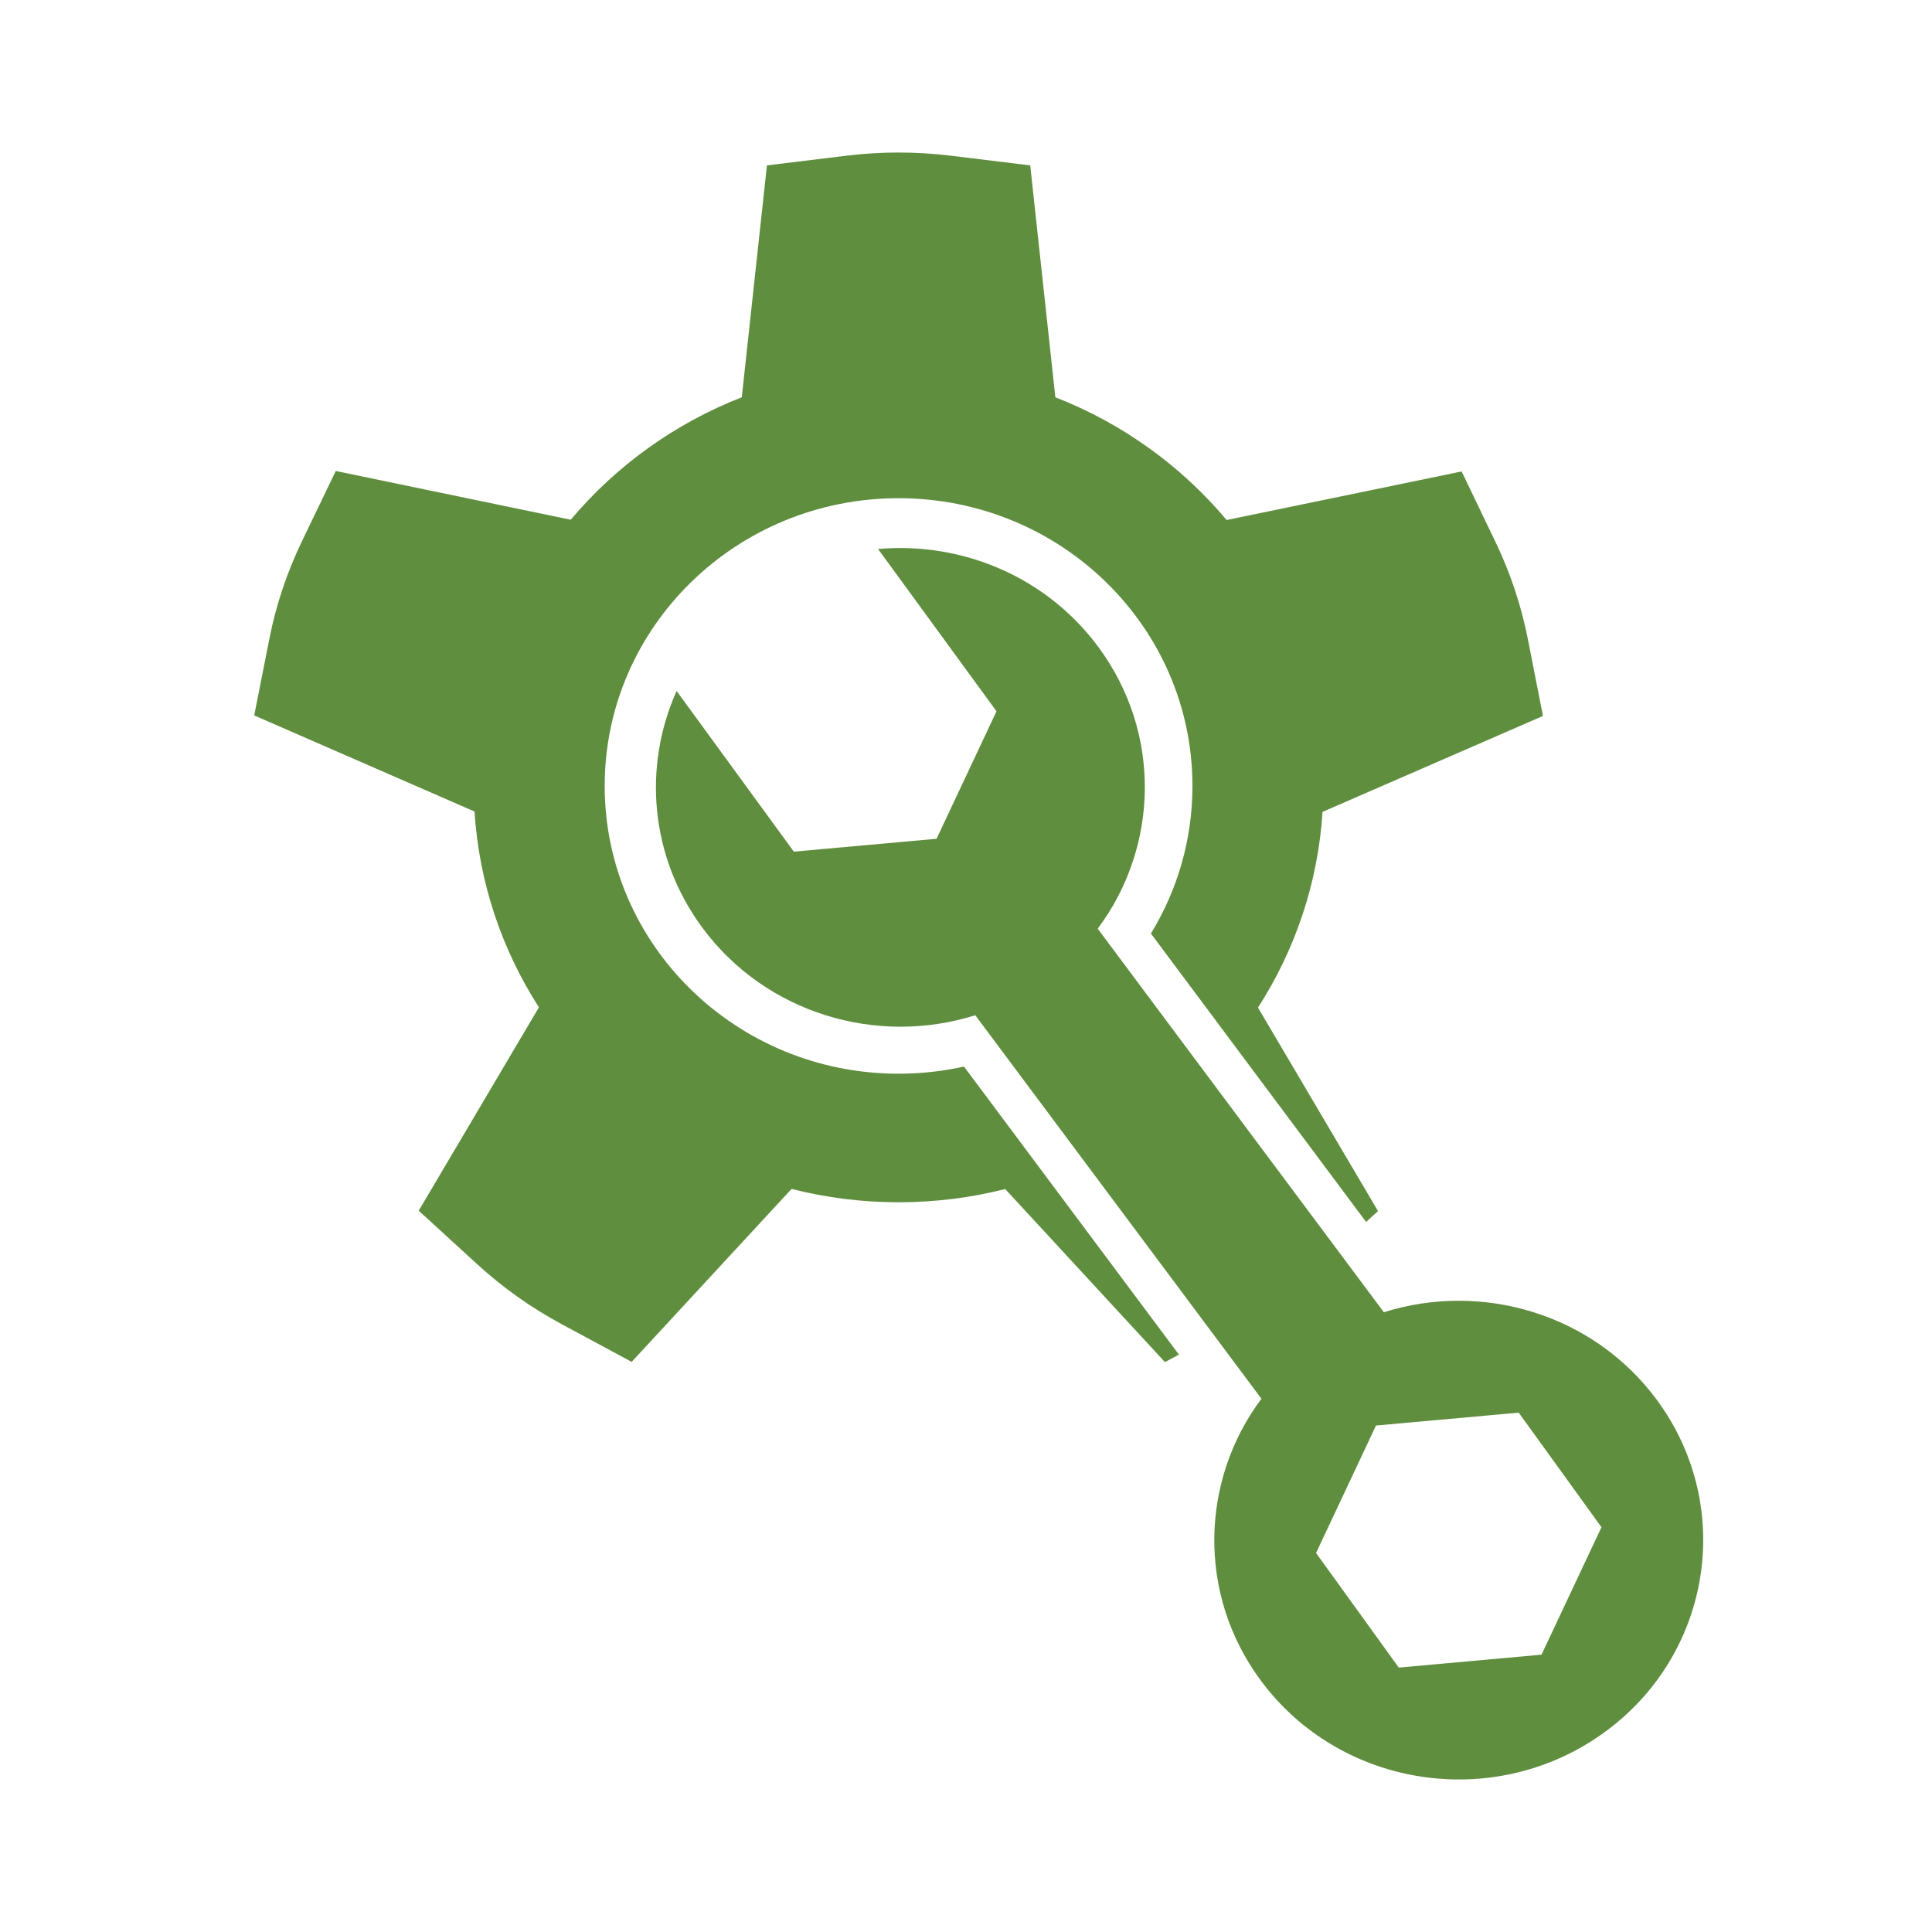 <svg width="76" height="76" viewBox="0 0 76 76" fill="none" xmlns="http://www.w3.org/2000/svg">
<g clip-path="url(#clip0_3453_613)">
<path d="M49.587 66.095C52.695 70.311 58.706 71.262 63.012 68.218C67.317 65.174 68.288 59.289 65.18 55.073C62.678 51.679 58.296 50.402 54.437 51.62L43.181 36.533C45.576 33.329 45.717 28.855 43.215 25.462C41.153 22.665 37.813 21.306 34.541 21.596L39.2 27.98L36.842 32.995L31.228 33.502L26.616 27.182C25.292 30.136 25.555 33.679 27.622 36.484C30.124 39.877 34.506 41.154 38.365 39.937L49.621 55.023C47.226 58.227 47.085 62.701 49.587 66.095V66.095ZM62.998 60.077L60.639 65.091L55.025 65.599L51.77 61.091L54.128 56.077L59.742 55.57L62.998 60.077Z" fill="#5F8E3E"/>
<path d="M52.026 31.937L60.696 28.164L60.103 25.146C59.844 23.827 59.417 22.545 58.833 21.328L57.497 18.546L48.253 20.456C46.472 18.334 44.16 16.659 41.515 15.628L40.526 6.506L37.403 6.125C36.038 5.958 34.657 5.958 33.292 6.125L30.169 6.506L29.18 15.628C26.54 16.657 24.23 18.329 22.451 20.445L13.208 18.527L11.87 21.308C11.285 22.524 10.857 23.806 10.597 25.125L10 28.143L18.666 31.923C18.846 34.743 19.751 37.37 21.2 39.626L16.471 47.625L18.768 49.727C19.771 50.646 20.888 51.439 22.092 52.088L24.848 53.573L31.138 46.769C32.483 47.112 33.893 47.294 35.347 47.294C36.801 47.294 38.202 47.113 39.542 46.773L45.826 53.582L46.375 53.286L37.921 41.956C37.093 42.14 36.232 42.237 35.348 42.237C28.963 42.237 23.787 37.169 23.787 30.918C23.787 24.666 28.963 19.598 35.348 19.598C41.733 19.598 46.908 24.666 46.908 30.918C46.908 33.04 46.312 35.025 45.274 36.723L53.739 48.069L54.208 47.641L49.486 39.637C50.937 37.383 51.844 34.756 52.026 31.937V31.937Z" fill="#5F8E3E"/>
</g>
<defs>
<clipPath id="clip0_3453_613">
<rect width="57" height="64" fill="white" transform="translate(10 6)"/>
</clipPath>
</defs>
</svg>
